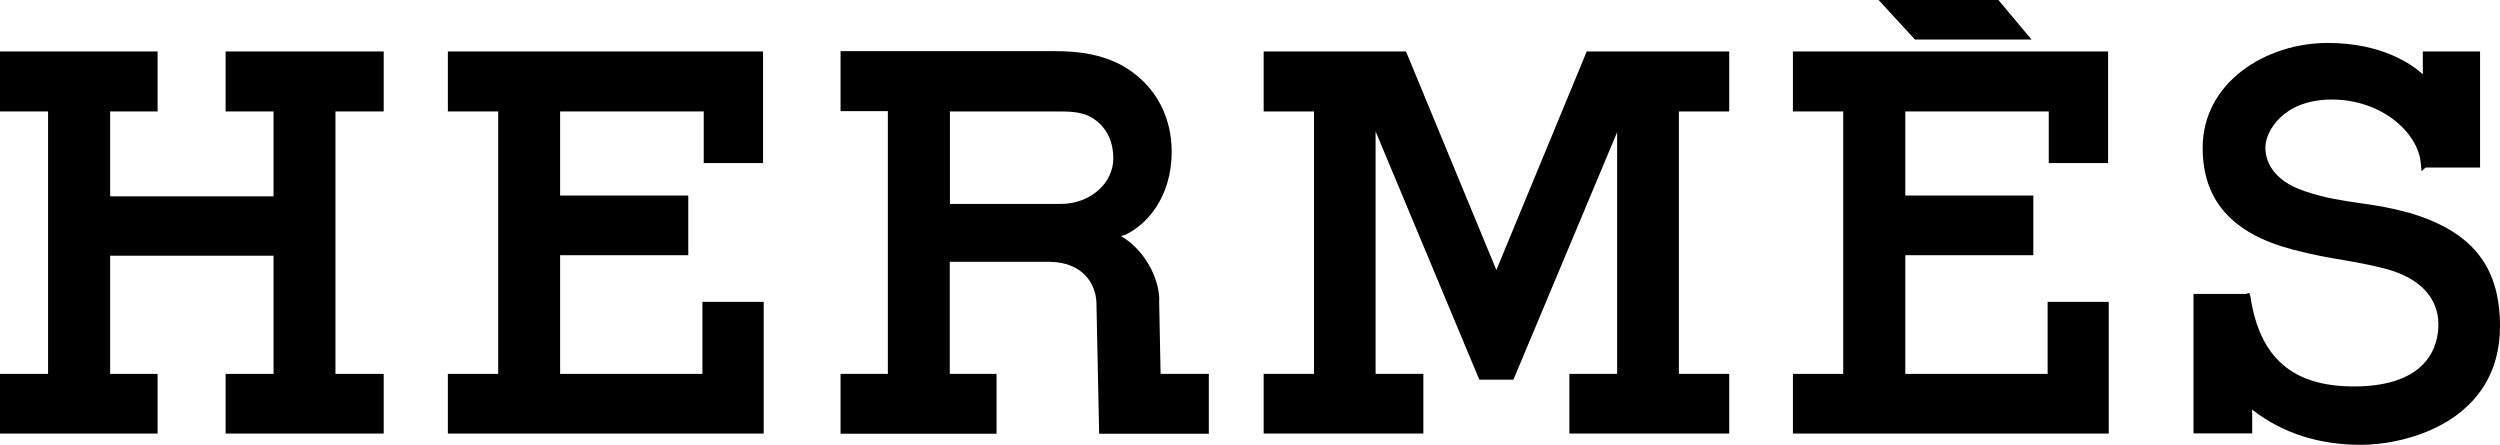 <?xml version="1.0" encoding="UTF-8"?><svg id="Calque_2" xmlns="http://www.w3.org/2000/svg" viewBox="0 0 155.46 27.67"><g id="Calque_1-2"><polygon points="14.03 6.93 17.01 6.93 17.01 12.21 6.85 12.21 6.85 6.93 9.8 6.93 9.8 3.2 0 3.2 0 6.93 2.99 6.93 2.99 23.25 0 23.25 0 26.96 9.8 26.96 9.8 23.25 6.85 23.25 6.85 15.9 17.01 15.9 17.01 23.25 14.03 23.25 14.03 26.96 23.86 26.96 23.86 23.25 20.86 23.25 20.86 6.93 23.86 6.93 23.86 3.2 14.03 3.2 14.03 6.93 14.03 6.93"/><polygon points="127.33 23.25 118.48 23.25 118.48 15.87 126.44 15.87 126.44 12.16 118.48 12.16 118.48 6.93 127.4 6.93 127.4 10.14 131.09 10.14 131.09 3.2 111.49 3.2 111.49 6.93 114.62 6.93 114.62 23.25 111.49 23.25 111.49 26.96 131.13 26.96 131.13 18.77 127.33 18.77 127.33 23.25 127.33 23.25"/><polygon points="43.68 23.25 34.83 23.25 34.83 15.87 42.8 15.87 42.8 12.16 34.83 12.16 34.83 6.93 43.76 6.93 43.76 10.14 47.45 10.14 47.45 3.2 27.85 3.2 27.85 6.93 30.98 6.93 30.98 23.25 27.85 23.25 27.85 26.96 47.49 26.96 47.49 18.77 43.68 18.77 43.68 23.25 43.68 23.25"/><polygon points="126.33 2.46 124.27 0 116.82 0 119.08 2.46 126.33 2.46 126.33 2.46"/><path d="M149.7,13.21c-1.09-.31-2.04-.45-2.96-.58-1.1-.16-2.15-.31-3.42-.74-2.13-.71-2.45-2.02-2.45-2.73,0-.93,1.04-2.97,4.14-2.97s5.41,2.08,5.53,4.03l.04.43.25-.23h3.39V3.2h-3.56v1.41h-.01c-.65-.59-2.51-1.94-5.91-1.94-3.82,0-7.77,2.44-7.77,6.52,0,3.26,1.82,5.33,5.57,6.32,1.29.34,2.25.51,3.17.66.86.15,1.66.29,2.66.55,2.11.57,3.26,1.8,3.26,3.46,0,1.16-.51,3.85-5.26,3.85-3.81,0-5.86-1.78-6.43-5.59l-.07-.23-.2.07h-3.27v8.67h3.65v-1.49s.01.01.02.02l.04.04c1.85,1.42,4.1,2.14,6.68,2.14,3,0,8.67-1.54,8.67-7.38,0-3.76-1.78-5.94-5.76-7.08h0Z"/><polygon points="93.05 16.79 87.43 3.2 78.58 3.2 78.58 6.93 81.71 6.93 81.71 23.25 78.58 23.25 78.58 26.96 88.51 26.96 88.51 23.25 85.54 23.25 85.54 8.17 91.94 23.49 91.99 23.61 94.11 23.61 100.56 8.22 100.56 23.25 97.59 23.25 97.59 26.96 107.53 26.96 107.53 23.25 104.4 23.25 104.4 6.93 107.53 6.93 107.53 3.2 98.67 3.2 93.05 16.79 93.05 16.79"/><path d="M72.09,18.68c0-1.46-.98-3.14-2.27-3.93-.04-.02-.07-.04-.11-.06.06-.02.12-.04.18-.07h.04c1.35-.61,2.93-2.33,2.93-5.19,0-2.04-.87-3.8-2.46-4.96-1.57-1.14-3.42-1.29-4.85-1.29h-13.28v3.73h2.94v16.34h-2.94v3.72h9.7v-3.72h-2.91v-6.97h6.21c2.08.03,2.87,1.38,2.91,2.53l.17,8.16h6.82v-3.72h-3l-.09-4.59h0ZM69.23,9.85c0,1.56-1.46,2.83-3.25,2.83h-6.91v-5.75h6.63c.68,0,1.44,0,2.04.3.45.23,1.49.93,1.49,2.62h0Z"/></g></svg>